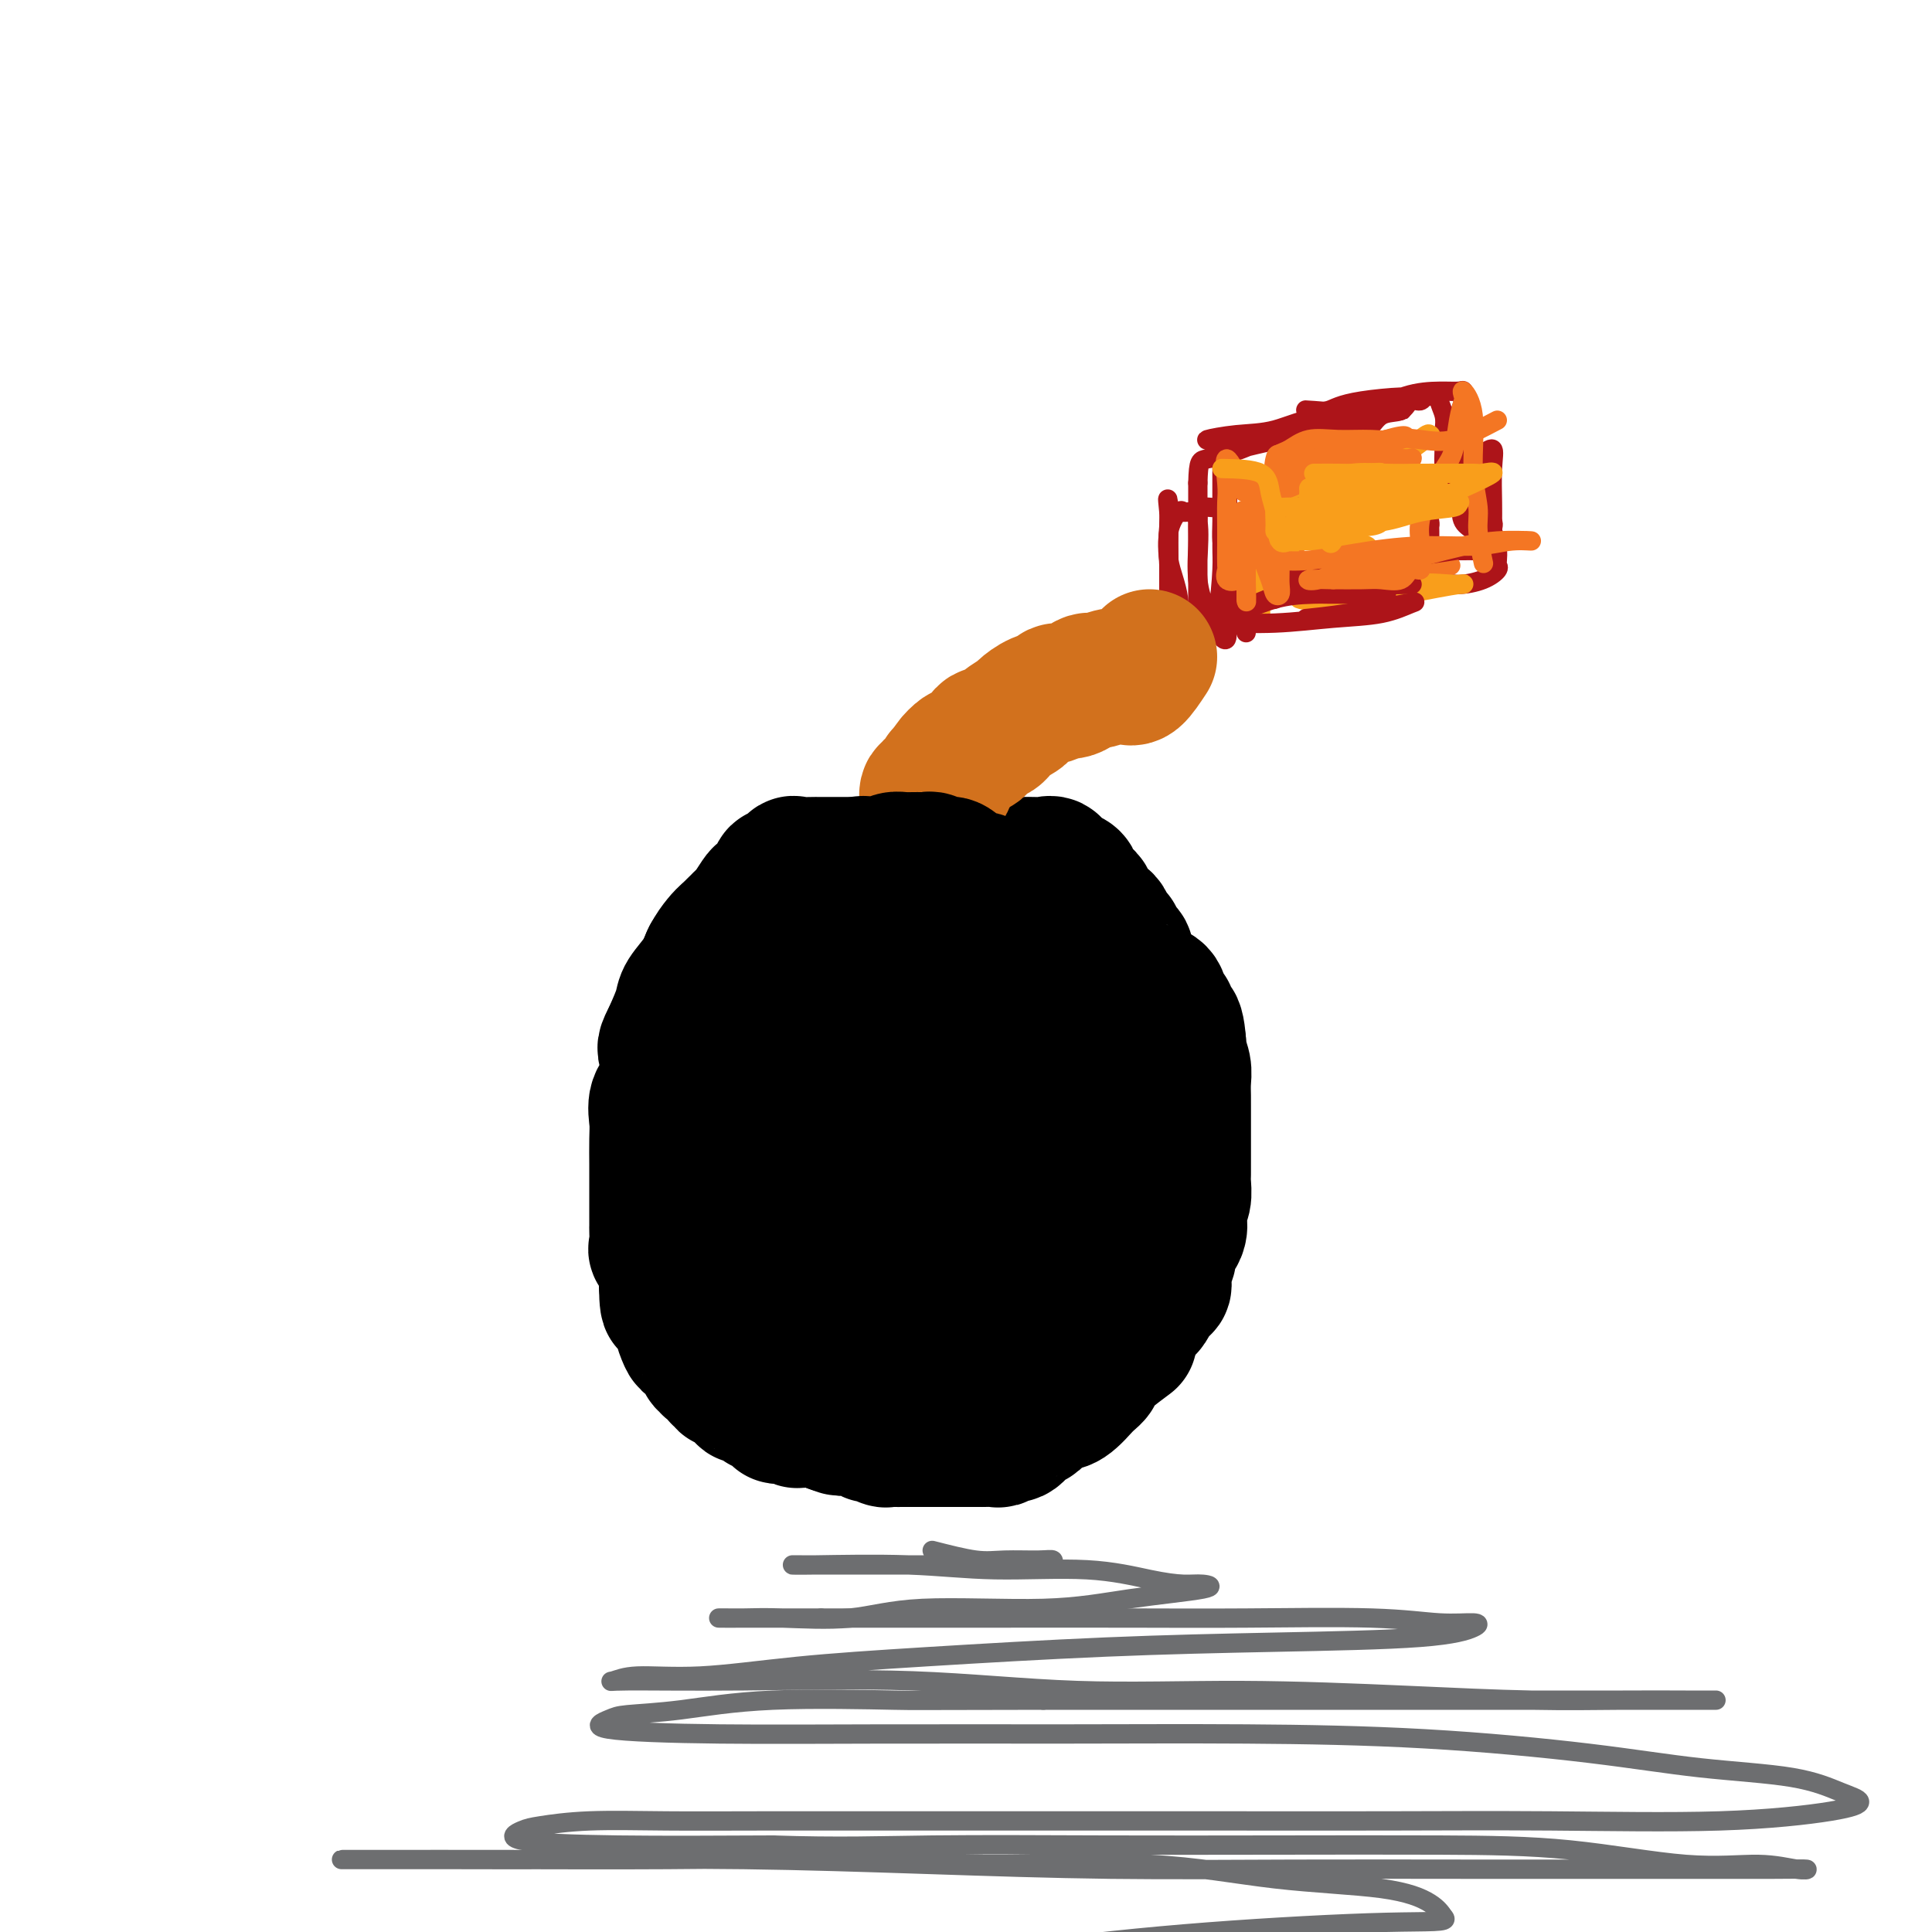 <svg viewBox='0 0 400 400' version='1.1' xmlns='http://www.w3.org/2000/svg' xmlns:xlink='http://www.w3.org/1999/xlink'><g fill='none' stroke='#000000' stroke-width='28' stroke-linecap='round' stroke-linejoin='round'><path d='M165,248c-4.644,-1.807 -9.289,-3.614 -11,-5c-1.711,-1.386 -0.490,-2.351 0,-4c0.490,-1.649 0.249,-3.981 0,-6c-0.249,-2.019 -0.505,-3.725 0,-6c0.505,-2.275 1.773,-5.119 3,-7c1.227,-1.881 2.414,-2.799 4,-4c1.586,-1.201 3.572,-2.686 5,-4c1.428,-1.314 2.300,-2.456 4,-3c1.700,-0.544 4.229,-0.489 6,-1c1.771,-0.511 2.785,-1.588 4,-2c1.215,-0.412 2.630,-0.159 4,0c1.370,0.159 2.693,0.225 4,0c1.307,-0.225 2.597,-0.741 4,0c1.403,0.741 2.918,2.738 4,4c1.082,1.262 1.730,1.787 3,3c1.270,1.213 3.163,3.112 4,5c0.837,1.888 0.618,3.765 1,6c0.382,2.235 1.363,4.828 2,7c0.637,2.172 0.928,3.922 1,6c0.072,2.078 -0.075,4.482 0,7c0.075,2.518 0.371,5.149 0,7c-0.371,1.851 -1.407,2.921 -4,5c-2.593,2.079 -6.741,5.165 -10,7c-3.259,1.835 -5.630,2.417 -8,3'/><path d='M185,266c-5.045,2.768 -6.656,2.189 -9,2c-2.344,-0.189 -5.419,0.012 -8,0c-2.581,-0.012 -4.667,-0.237 -7,0c-2.333,0.237 -4.912,0.935 -7,0c-2.088,-0.935 -3.684,-3.504 -5,-6c-1.316,-2.496 -2.351,-4.919 -3,-8c-0.649,-3.081 -0.913,-6.818 -1,-10c-0.087,-3.182 0.004,-5.807 0,-9c-0.004,-3.193 -0.104,-6.954 0,-10c0.104,-3.046 0.413,-5.377 1,-8c0.587,-2.623 1.453,-5.539 4,-7c2.547,-1.461 6.776,-1.467 10,-2c3.224,-0.533 5.441,-1.595 8,-2c2.559,-0.405 5.458,-0.154 9,0c3.542,0.154 7.727,0.212 11,2c3.273,1.788 5.635,5.305 8,9c2.365,3.695 4.731,7.566 6,10c1.269,2.434 1.439,3.431 2,6c0.561,2.569 1.513,6.710 2,10c0.487,3.290 0.508,5.727 0,9c-0.508,3.273 -1.545,7.380 -4,10c-2.455,2.620 -6.326,3.753 -10,5c-3.674,1.247 -7.150,2.609 -11,3c-3.850,0.391 -8.076,-0.188 -12,0c-3.924,0.188 -7.548,1.144 -11,0c-3.452,-1.144 -6.731,-4.390 -9,-8c-2.269,-3.610 -3.528,-7.586 -4,-12c-0.472,-4.414 -0.157,-9.266 0,-14c0.157,-4.734 0.158,-9.352 2,-13c1.842,-3.648 5.526,-6.328 10,-9c4.474,-2.672 9.737,-5.336 15,-8'/><path d='M172,206c6.132,-3.081 8.963,-2.285 13,-2c4.037,0.285 9.281,0.057 14,0c4.719,-0.057 8.915,0.057 12,1c3.085,0.943 5.061,2.717 7,5c1.939,2.283 3.841,5.076 5,8c1.159,2.924 1.574,5.977 2,10c0.426,4.023 0.862,9.014 0,13c-0.862,3.986 -3.023,6.967 -7,10c-3.977,3.033 -9.770,6.117 -15,8c-5.230,1.883 -9.896,2.564 -14,3c-4.104,0.436 -7.646,0.626 -12,0c-4.354,-0.626 -9.522,-2.069 -13,-4c-3.478,-1.931 -5.267,-4.350 -7,-8c-1.733,-3.650 -3.409,-8.531 -4,-13c-0.591,-4.469 -0.098,-8.526 0,-12c0.098,-3.474 -0.198,-6.365 2,-9c2.198,-2.635 6.890,-5.013 11,-7c4.110,-1.987 7.639,-3.584 12,-4c4.361,-0.416 9.555,0.348 14,0c4.445,-0.348 8.141,-1.809 12,0c3.859,1.809 7.882,6.889 11,11c3.118,4.111 5.332,7.252 6,11c0.668,3.748 -0.210,8.102 0,12c0.210,3.898 1.509,7.340 0,11c-1.509,3.660 -5.824,7.537 -10,10c-4.176,2.463 -8.212,3.514 -12,4c-3.788,0.486 -7.327,0.409 -12,0c-4.673,-0.409 -10.479,-1.151 -15,-4c-4.521,-2.849 -7.756,-7.806 -10,-12c-2.244,-4.194 -3.498,-7.627 -4,-12c-0.502,-4.373 -0.251,-9.687 0,-15'/><path d='M158,221c-0.196,-5.879 1.312,-7.078 4,-9c2.688,-1.922 6.554,-4.567 11,-6c4.446,-1.433 9.473,-1.653 14,-2c4.527,-0.347 8.554,-0.820 12,0c3.446,0.820 6.309,2.935 8,6c1.691,3.065 2.209,7.080 3,11c0.791,3.920 1.854,7.744 0,11c-1.854,3.256 -6.627,5.944 -10,8c-3.373,2.056 -5.347,3.479 -8,4c-2.653,0.521 -5.983,0.140 -8,0c-2.017,-0.140 -2.719,-0.040 -3,0c-0.281,0.040 -0.140,0.020 0,0'/><path d='M215,202c-2.993,-3.373 -5.986,-6.747 -8,-8c-2.014,-1.253 -3.049,-0.386 -4,0c-0.951,0.386 -1.816,0.292 -3,0c-1.184,-0.292 -2.685,-0.781 -4,-1c-1.315,-0.219 -2.444,-0.168 -4,0c-1.556,0.168 -3.540,0.451 -5,0c-1.460,-0.451 -2.396,-1.638 -4,-2c-1.604,-0.362 -3.876,0.099 -5,0c-1.124,-0.099 -1.101,-0.759 -2,-1c-0.899,-0.241 -2.721,-0.065 -4,0c-1.279,0.065 -2.015,0.017 -3,0c-0.985,-0.017 -2.220,-0.005 -3,0c-0.780,0.005 -1.104,0.004 -2,0c-0.896,-0.004 -2.365,-0.009 -3,0c-0.635,0.009 -0.435,0.032 -1,0c-0.565,-0.032 -1.895,-0.120 -3,0c-1.105,0.120 -1.985,0.446 -3,1c-1.015,0.554 -2.163,1.335 -3,2c-0.837,0.665 -1.361,1.215 -2,2c-0.639,0.785 -1.392,1.804 -2,3c-0.608,1.196 -1.070,2.568 -2,4c-0.930,1.432 -2.327,2.924 -3,4c-0.673,1.076 -0.621,1.736 -1,3c-0.379,1.264 -1.190,3.132 -2,5'/><path d='M139,214c-1.806,3.532 -1.321,2.862 -1,4c0.321,1.138 0.478,4.083 0,6c-0.478,1.917 -1.592,2.805 -2,4c-0.408,1.195 -0.109,2.697 0,4c0.109,1.303 0.029,2.406 0,4c-0.029,1.594 -0.008,3.678 0,5c0.008,1.322 0.002,1.882 0,3c-0.002,1.118 0.000,2.794 0,4c-0.000,1.206 -0.002,1.942 0,3c0.002,1.058 0.008,2.437 0,3c-0.008,0.563 -0.031,0.311 0,1c0.031,0.689 0.115,2.320 0,3c-0.115,0.680 -0.431,0.408 0,1c0.431,0.592 1.607,2.049 2,3c0.393,0.951 0.002,1.396 0,2c-0.002,0.604 0.384,1.368 1,2c0.616,0.632 1.461,1.133 2,2c0.539,0.867 0.773,2.100 1,3c0.227,0.900 0.446,1.467 1,2c0.554,0.533 1.444,1.030 2,2c0.556,0.970 0.778,2.411 1,3c0.222,0.589 0.445,0.326 1,1c0.555,0.674 1.442,2.286 2,3c0.558,0.714 0.785,0.531 1,1c0.215,0.469 0.417,1.590 1,2c0.583,0.410 1.548,0.110 2,0c0.452,-0.110 0.391,-0.030 1,0c0.609,0.030 1.888,0.008 3,0c1.112,-0.008 2.056,-0.004 3,0'/><path d='M160,285c1.738,-0.000 1.582,-0.001 2,0c0.418,0.001 1.410,0.004 2,0c0.590,-0.004 0.778,-0.015 1,0c0.222,0.015 0.480,0.055 1,0c0.520,-0.055 1.304,-0.207 2,0c0.696,0.207 1.303,0.771 2,1c0.697,0.229 1.482,0.121 2,0c0.518,-0.121 0.768,-0.257 1,0c0.232,0.257 0.446,0.906 1,1c0.554,0.094 1.448,-0.367 2,0c0.552,0.367 0.761,1.562 1,2c0.239,0.438 0.509,0.117 1,0c0.491,-0.117 1.202,-0.031 2,0c0.798,0.031 1.683,0.008 3,0c1.317,-0.008 3.065,-0.002 4,0c0.935,0.002 1.055,0.001 2,0c0.945,-0.001 2.713,-0.000 4,0c1.287,0.000 2.093,0.000 3,0c0.907,-0.000 1.915,-0.000 3,0c1.085,0.000 2.247,0.002 3,0c0.753,-0.002 1.097,-0.006 2,0c0.903,0.006 2.364,0.024 3,0c0.636,-0.024 0.448,-0.089 1,0c0.552,0.089 1.843,0.331 3,0c1.157,-0.331 2.180,-1.235 3,-2c0.820,-0.765 1.437,-1.389 2,-2c0.563,-0.611 1.071,-1.208 2,-2c0.929,-0.792 2.280,-1.779 3,-2c0.720,-0.221 0.809,0.325 1,0c0.191,-0.325 0.483,-1.521 1,-2c0.517,-0.479 1.258,-0.239 2,0'/><path d='M225,279c2.402,-1.705 1.406,-0.967 1,-1c-0.406,-0.033 -0.221,-0.836 0,-1c0.221,-0.164 0.477,0.312 1,0c0.523,-0.312 1.314,-1.411 2,-2c0.686,-0.589 1.268,-0.666 2,-1c0.732,-0.334 1.614,-0.923 2,-1c0.386,-0.077 0.275,0.360 1,0c0.725,-0.360 2.284,-1.517 3,-2c0.716,-0.483 0.588,-0.293 1,-1c0.412,-0.707 1.362,-2.310 2,-3c0.638,-0.690 0.963,-0.467 1,-1c0.037,-0.533 -0.214,-1.823 0,-3c0.214,-1.177 0.894,-2.241 1,-3c0.106,-0.759 -0.360,-1.213 0,-2c0.360,-0.787 1.546,-1.905 2,-3c0.454,-1.095 0.174,-2.165 0,-3c-0.174,-0.835 -0.243,-1.434 0,-2c0.243,-0.566 0.797,-1.100 1,-2c0.203,-0.900 0.054,-2.166 0,-3c-0.054,-0.834 -0.015,-1.236 0,-2c0.015,-0.764 0.004,-1.891 0,-3c-0.004,-1.109 -0.001,-2.202 0,-3c0.001,-0.798 0.000,-1.301 0,-2c-0.000,-0.699 -0.000,-1.594 0,-2c0.000,-0.406 0.001,-0.324 0,-1c-0.001,-0.676 -0.004,-2.110 0,-3c0.004,-0.890 0.015,-1.236 0,-2c-0.015,-0.764 -0.056,-1.947 0,-3c0.056,-1.053 0.207,-1.976 0,-3c-0.207,-1.024 -0.774,-2.150 -1,-3c-0.226,-0.850 -0.113,-1.425 0,-2'/><path d='M244,216c-0.467,-6.535 -1.635,-3.372 -2,-3c-0.365,0.372 0.072,-2.046 0,-3c-0.072,-0.954 -0.653,-0.444 -1,-1c-0.347,-0.556 -0.461,-2.177 -1,-3c-0.539,-0.823 -1.502,-0.849 -2,-1c-0.498,-0.151 -0.530,-0.426 -1,-1c-0.470,-0.574 -1.378,-1.448 -2,-2c-0.622,-0.552 -0.959,-0.781 -1,-1c-0.041,-0.219 0.214,-0.427 0,-1c-0.214,-0.573 -0.898,-1.510 -1,-2c-0.102,-0.490 0.377,-0.534 0,-1c-0.377,-0.466 -1.610,-1.354 -2,-2c-0.390,-0.646 0.064,-1.050 0,-1c-0.064,0.050 -0.646,0.552 -1,0c-0.354,-0.552 -0.480,-2.159 -1,-3c-0.520,-0.841 -1.432,-0.916 -2,-1c-0.568,-0.084 -0.790,-0.178 -1,-1c-0.210,-0.822 -0.409,-2.371 -1,-3c-0.591,-0.629 -1.576,-0.336 -2,-1c-0.424,-0.664 -0.288,-2.283 -1,-3c-0.712,-0.717 -2.274,-0.532 -3,-1c-0.726,-0.468 -0.616,-1.590 -1,-2c-0.384,-0.410 -1.260,-0.110 -2,0c-0.740,0.110 -1.343,0.029 -2,0c-0.657,-0.029 -1.370,-0.008 -2,0c-0.630,0.008 -1.179,0.002 -2,0c-0.821,-0.002 -1.913,-0.001 -3,0c-1.087,0.001 -2.168,0.000 -3,0c-0.832,-0.000 -1.416,-0.000 -2,0'/><path d='M202,179c-3.385,-0.464 -1.847,-0.124 -2,0c-0.153,0.124 -1.998,0.033 -3,0c-1.002,-0.033 -1.163,-0.009 -2,0c-0.837,0.009 -2.352,0.002 -3,0c-0.648,-0.002 -0.429,-0.001 -1,0c-0.571,0.001 -1.933,0.000 -3,0c-1.067,-0.000 -1.838,-0.000 -3,0c-1.162,0.000 -2.715,0.000 -4,0c-1.285,-0.000 -2.303,0.000 -3,0c-0.697,-0.000 -1.074,-0.000 -2,0c-0.926,0.000 -2.403,0.001 -3,0c-0.597,-0.001 -0.316,-0.002 -1,0c-0.684,0.002 -2.334,0.009 -3,0c-0.666,-0.009 -0.350,-0.032 -1,0c-0.650,0.032 -2.267,0.119 -3,0c-0.733,-0.119 -0.582,-0.445 -1,0c-0.418,0.445 -1.406,1.661 -2,2c-0.594,0.339 -0.793,-0.200 -1,0c-0.207,0.200 -0.423,1.139 -1,2c-0.577,0.861 -1.516,1.644 -2,2c-0.484,0.356 -0.514,0.283 -1,1c-0.486,0.717 -1.427,2.222 -2,3c-0.573,0.778 -0.777,0.828 -1,1c-0.223,0.172 -0.463,0.464 -1,1c-0.537,0.536 -1.369,1.315 -2,2c-0.631,0.685 -1.062,1.275 -1,2c0.062,0.725 0.616,1.584 0,2c-0.616,0.416 -2.402,0.390 -3,1c-0.598,0.610 -0.007,1.857 0,3c0.007,1.143 -0.569,2.184 -1,3c-0.431,0.816 -0.715,1.408 -1,2'/><path d='M145,206c-0.720,1.740 -1.521,2.091 -2,3c-0.479,0.909 -0.636,2.378 -1,3c-0.364,0.622 -0.934,0.397 -1,1c-0.066,0.603 0.371,2.034 0,3c-0.371,0.966 -1.549,1.469 -2,2c-0.451,0.531 -0.173,1.092 0,2c0.173,0.908 0.243,2.163 0,3c-0.243,0.837 -0.797,1.254 -1,2c-0.203,0.746 -0.054,1.819 0,3c0.054,1.181 0.015,2.470 0,3c-0.015,0.530 -0.004,0.301 0,1c0.004,0.699 0.001,2.325 0,3c-0.001,0.675 -0.000,0.398 0,1c0.000,0.602 0.000,2.081 0,3c-0.000,0.919 -0.000,1.276 0,2c0.000,0.724 0.000,1.814 0,3c-0.000,1.186 -0.000,2.468 0,3c0.000,0.532 0.000,0.314 0,1c-0.000,0.686 -0.000,2.277 0,3c0.000,0.723 0.000,0.579 0,1c-0.000,0.421 -0.000,1.408 0,2c0.000,0.592 0.000,0.788 0,1c-0.000,0.212 -0.000,0.441 0,1c0.000,0.559 0.000,1.448 0,2c-0.000,0.552 -0.000,0.767 0,1c0.000,0.233 0.000,0.485 0,1c-0.000,0.515 -0.000,1.292 0,2c0.000,0.708 0.000,1.345 0,2c-0.000,0.655 -0.000,1.327 0,2'/><path d='M138,266c0.105,7.518 0.869,2.312 1,1c0.131,-1.312 -0.369,1.270 0,3c0.369,1.730 1.608,2.609 2,3c0.392,0.391 -0.063,0.293 0,1c0.063,0.707 0.643,2.218 1,3c0.357,0.782 0.492,0.835 1,1c0.508,0.165 1.388,0.441 2,1c0.612,0.559 0.956,1.402 1,2c0.044,0.598 -0.214,0.953 0,1c0.214,0.047 0.898,-0.213 1,0c0.102,0.213 -0.380,0.898 0,1c0.380,0.102 1.620,-0.380 2,0c0.380,0.380 -0.102,1.620 0,2c0.102,0.380 0.787,-0.101 1,0c0.213,0.101 -0.046,0.783 0,1c0.046,0.217 0.398,-0.030 1,0c0.602,0.030 1.456,0.338 2,1c0.544,0.662 0.779,1.678 1,2c0.221,0.322 0.427,-0.050 1,0c0.573,0.050 1.513,0.521 2,1c0.487,0.479 0.520,0.964 1,1c0.480,0.036 1.406,-0.379 2,0c0.594,0.379 0.855,1.552 1,2c0.145,0.448 0.175,0.173 1,0c0.825,-0.173 2.445,-0.242 3,0c0.555,0.242 0.046,0.796 0,1c-0.046,0.204 0.372,0.057 1,0c0.628,-0.057 1.467,-0.026 2,0c0.533,0.026 0.759,0.045 1,0c0.241,-0.045 0.497,-0.156 1,0c0.503,0.156 1.251,0.578 2,1'/><path d='M172,295c3.598,1.392 1.593,0.371 1,0c-0.593,-0.371 0.226,-0.092 1,0c0.774,0.092 1.502,-0.005 2,0c0.498,0.005 0.767,0.110 1,0c0.233,-0.110 0.430,-0.436 1,0c0.570,0.436 1.514,1.633 2,2c0.486,0.367 0.514,-0.098 1,0c0.486,0.098 1.428,0.758 2,1c0.572,0.242 0.772,0.065 1,0c0.228,-0.065 0.483,-0.017 1,0c0.517,0.017 1.296,0.005 2,0c0.704,-0.005 1.334,-0.001 2,0c0.666,0.001 1.366,0.000 2,0c0.634,-0.000 1.200,-0.000 2,0c0.800,0.000 1.834,0.000 3,0c1.166,-0.000 2.463,-0.000 3,0c0.537,0.000 0.315,0.001 1,0c0.685,-0.001 2.277,-0.005 3,0c0.723,0.005 0.578,0.017 1,0c0.422,-0.017 1.411,-0.064 2,0c0.589,0.064 0.778,0.238 1,0c0.222,-0.238 0.478,-0.889 1,-1c0.522,-0.111 1.312,0.317 2,0c0.688,-0.317 1.275,-1.378 2,-2c0.725,-0.622 1.589,-0.805 2,-1c0.411,-0.195 0.368,-0.403 1,-1c0.632,-0.597 1.939,-1.584 3,-2c1.061,-0.416 1.874,-0.262 3,-1c1.126,-0.738 2.563,-2.369 4,-4'/><path d='M225,286c3.036,-2.238 1.125,-1.833 2,-3c0.875,-1.167 4.536,-3.905 6,-5c1.464,-1.095 0.732,-0.548 0,0'/><path d='M170,227c-0.427,2.310 -0.854,4.619 -1,6c-0.146,1.381 -0.010,1.833 0,3c0.010,1.167 -0.106,3.049 0,4c0.106,0.951 0.432,0.970 1,1c0.568,0.030 1.377,0.073 2,0c0.623,-0.073 1.060,-0.260 2,0c0.940,0.260 2.384,0.966 3,0c0.616,-0.966 0.403,-3.604 1,-6c0.597,-2.396 2.002,-4.551 3,-7c0.998,-2.449 1.588,-5.191 2,-7c0.412,-1.809 0.646,-2.683 1,-4c0.354,-1.317 0.827,-3.075 1,-3c0.173,0.075 0.046,1.984 0,4c-0.046,2.016 -0.012,4.139 0,6c0.012,1.861 0.003,3.462 0,5c-0.003,1.538 -0.001,3.014 0,3c0.001,-0.014 0.000,-1.519 0,-3c-0.000,-1.481 -0.000,-2.937 0,-4c0.000,-1.063 0.000,-1.732 0,-2c-0.000,-0.268 -0.000,-0.134 0,0'/></g>
<g fill='none' stroke='#D2711D' stroke-width='12' stroke-linecap='round' stroke-linejoin='round'><path d='M208,143c-5.096,3.002 -10.192,6.004 -13,8c-2.808,1.996 -3.327,2.987 -4,4c-0.673,1.013 -1.501,2.050 -2,3c-0.499,0.950 -0.670,1.813 -1,2c-0.330,0.187 -0.818,-0.304 -1,0c-0.182,0.304 -0.059,1.401 0,2c0.059,0.599 0.054,0.700 0,1c-0.054,0.300 -0.158,0.800 0,1c0.158,0.200 0.579,0.100 1,0'/><path d='M188,164c0.023,1.129 1.580,-0.548 3,-2c1.420,-1.452 2.704,-2.678 4,-4c1.296,-1.322 2.604,-2.738 4,-4c1.396,-1.262 2.880,-2.368 4,-4c1.120,-1.632 1.877,-3.790 3,-5c1.123,-1.210 2.613,-1.473 4,-2c1.387,-0.527 2.669,-1.318 4,-2c1.331,-0.682 2.709,-1.254 4,-2c1.291,-0.746 2.494,-1.664 3,-2c0.506,-0.336 0.314,-0.090 1,0c0.686,0.090 2.249,0.022 3,0c0.751,-0.022 0.689,0.001 1,0c0.311,-0.001 0.993,-0.027 1,0c0.007,0.027 -0.662,0.106 -1,0c-0.338,-0.106 -0.346,-0.398 -1,0c-0.654,0.398 -1.953,1.486 -3,2c-1.047,0.514 -1.841,0.455 -3,1c-1.159,0.545 -2.684,1.693 -4,3c-1.316,1.307 -2.425,2.773 -4,4c-1.575,1.227 -3.616,2.215 -5,3c-1.384,0.785 -2.110,1.367 -3,2c-0.890,0.633 -1.945,1.316 -3,2'/><path d='M200,154c-4.503,2.825 -3.260,1.389 -3,1c0.260,-0.389 -0.463,0.270 -1,1c-0.537,0.730 -0.887,1.532 -1,2c-0.113,0.468 0.012,0.602 0,1c-0.012,0.398 -0.162,1.061 0,1c0.162,-0.061 0.634,-0.847 2,-2c1.366,-1.153 3.625,-2.673 6,-4c2.375,-1.327 4.866,-2.460 7,-4c2.134,-1.540 3.911,-3.488 6,-5c2.089,-1.512 4.491,-2.587 7,-4c2.509,-1.413 5.124,-3.163 7,-4c1.876,-0.837 3.011,-0.760 5,-1c1.989,-0.240 4.832,-0.796 6,-1c1.168,-0.204 0.661,-0.055 1,0c0.339,0.055 1.526,0.016 2,0c0.474,-0.016 0.237,-0.008 0,0'/></g>
<g fill='none' stroke='#AD1419' stroke-width='4' stroke-linecap='round' stroke-linejoin='round'><path d='M258,131c-0.844,-2.346 -1.689,-4.693 -2,-6c-0.311,-1.307 -0.090,-1.576 0,-2c0.090,-0.424 0.049,-1.004 0,-2c-0.049,-0.996 -0.104,-2.409 0,-3c0.104,-0.591 0.368,-0.359 0,-1c-0.368,-0.641 -1.366,-2.157 -2,-3c-0.634,-0.843 -0.902,-1.015 -1,-2c-0.098,-0.985 -0.026,-2.782 0,-4c0.026,-1.218 0.006,-1.857 0,-3c-0.006,-1.143 0.000,-2.791 0,-4c-0.000,-1.209 -0.008,-1.977 0,-3c0.008,-1.023 0.032,-2.299 0,-3c-0.032,-0.701 -0.121,-0.828 0,-1c0.121,-0.172 0.450,-0.390 1,-1c0.550,-0.610 1.321,-1.614 2,-2c0.679,-0.386 1.266,-0.156 2,0c0.734,0.156 1.614,0.238 2,0c0.386,-0.238 0.279,-0.796 1,-1c0.721,-0.204 2.271,-0.055 3,0c0.729,0.055 0.637,0.016 1,0c0.363,-0.016 1.182,-0.008 2,0'/><path d='M267,90c1.899,-0.155 1.146,-0.042 1,0c-0.146,0.042 0.316,0.012 1,0c0.684,-0.012 1.590,-0.008 2,0c0.410,0.008 0.326,0.019 1,0c0.674,-0.019 2.108,-0.069 3,0c0.892,0.069 1.244,0.255 2,0c0.756,-0.255 1.917,-0.952 3,-1c1.083,-0.048 2.086,0.552 3,0c0.914,-0.552 1.737,-2.257 3,-3c1.263,-0.743 2.967,-0.525 4,-1c1.033,-0.475 1.395,-1.644 2,-2c0.605,-0.356 1.454,0.102 2,0c0.546,-0.102 0.791,-0.765 1,-1c0.209,-0.235 0.382,-0.044 1,0c0.618,0.044 1.681,-0.060 2,0c0.319,0.060 -0.106,0.286 0,1c0.106,0.714 0.745,1.918 1,3c0.255,1.082 0.128,2.041 0,3'/><path d='M299,89c0.160,1.799 0.059,2.797 0,4c-0.059,1.203 -0.076,2.612 0,4c0.076,1.388 0.245,2.757 0,4c-0.245,1.243 -0.903,2.361 -1,3c-0.097,0.639 0.366,0.800 0,1c-0.366,0.200 -1.562,0.439 -2,1c-0.438,0.561 -0.117,1.446 0,2c0.117,0.554 0.030,0.779 0,1c-0.030,0.221 -0.004,0.437 0,1c0.004,0.563 -0.015,1.471 0,2c0.015,0.529 0.065,0.677 0,1c-0.065,0.323 -0.246,0.819 0,1c0.246,0.181 0.917,0.047 2,0c1.083,-0.047 2.578,-0.006 4,0c1.422,0.006 2.773,-0.023 4,0c1.227,0.023 2.331,0.099 3,0c0.669,-0.099 0.904,-0.374 1,0c0.096,0.374 0.052,1.397 0,2c-0.052,0.603 -0.111,0.787 0,1c0.111,0.213 0.392,0.457 0,1c-0.392,0.543 -1.457,1.385 -3,2c-1.543,0.615 -3.564,1.002 -5,1c-1.436,-0.002 -2.287,-0.393 -4,0c-1.713,0.393 -4.287,1.569 -7,2c-2.713,0.431 -5.564,0.115 -8,0c-2.436,-0.115 -4.457,-0.031 -6,0c-1.543,0.031 -2.608,0.008 -4,0c-1.392,-0.008 -3.112,-0.002 -4,0c-0.888,0.002 -0.944,0.001 -1,0'/><path d='M268,123c-3.680,-0.004 -1.381,-0.016 -1,0c0.381,0.016 -1.157,0.058 -2,0c-0.843,-0.058 -0.993,-0.218 -1,0c-0.007,0.218 0.129,0.814 0,1c-0.129,0.186 -0.522,-0.037 -1,0c-0.478,0.037 -1.043,0.336 -2,1c-0.957,0.664 -2.308,1.693 -3,2c-0.692,0.307 -0.725,-0.110 -1,0c-0.275,0.110 -0.793,0.746 -1,1c-0.207,0.254 -0.104,0.127 0,0'/></g>
<g fill='none' stroke='#F47623' stroke-width='4' stroke-linecap='round' stroke-linejoin='round'><path d='M279,102c-4.113,2.430 -8.226,4.860 -10,6c-1.774,1.140 -1.210,0.991 -1,1c0.210,0.009 0.066,0.176 0,1c-0.066,0.824 -0.055,2.305 0,2c0.055,-0.305 0.155,-2.396 0,-4c-0.155,-1.604 -0.566,-2.721 0,-4c0.566,-1.279 2.108,-2.719 3,-4c0.892,-1.281 1.132,-2.403 2,-3c0.868,-0.597 2.362,-0.669 2,0c-0.362,0.669 -2.581,2.078 -4,3c-1.419,0.922 -2.040,1.357 -3,2c-0.960,0.643 -2.260,1.493 -3,2c-0.740,0.507 -0.920,0.672 -1,0c-0.080,-0.672 -0.060,-2.181 0,-4c0.060,-1.819 0.160,-3.948 1,-5c0.840,-1.052 2.420,-1.026 4,-1'/><path d='M269,94c1.391,-0.849 2.368,0.029 3,0c0.632,-0.029 0.919,-0.966 1,0c0.081,0.966 -0.042,3.835 0,6c0.042,2.165 0.251,3.624 0,5c-0.251,1.376 -0.963,2.667 -2,4c-1.037,1.333 -2.401,2.708 -3,4c-0.599,1.292 -0.435,2.500 -1,3c-0.565,0.500 -1.858,0.291 -2,0c-0.142,-0.291 0.869,-0.665 2,-2c1.131,-1.335 2.382,-3.632 4,-6c1.618,-2.368 3.602,-4.808 5,-6c1.398,-1.192 2.211,-1.137 3,-2c0.789,-0.863 1.553,-2.646 1,-2c-0.553,0.646 -2.422,3.719 -4,6c-1.578,2.281 -2.864,3.769 -4,5c-1.136,1.231 -2.121,2.206 -3,3c-0.879,0.794 -1.651,1.408 -1,1c0.651,-0.408 2.724,-1.839 5,-4c2.276,-2.161 4.754,-5.054 7,-7c2.246,-1.946 4.259,-2.947 6,-4c1.741,-1.053 3.209,-2.159 4,-3c0.791,-0.841 0.905,-1.419 1,-1c0.095,0.419 0.170,1.834 0,3c-0.170,1.166 -0.585,2.083 -1,3'/><path d='M290,100c-0.424,1.136 -1.484,1.476 -2,1c-0.516,-0.476 -0.488,-1.768 0,-3c0.488,-1.232 1.435,-2.402 2,-3c0.565,-0.598 0.747,-0.622 1,-1c0.253,-0.378 0.576,-1.109 0,-1c-0.576,0.109 -2.051,1.060 -3,2c-0.949,0.940 -1.372,1.871 -2,3c-0.628,1.129 -1.463,2.457 -2,3c-0.537,0.543 -0.777,0.301 -1,1c-0.223,0.699 -0.428,2.337 -1,3c-0.572,0.663 -1.512,0.349 -2,1c-0.488,0.651 -0.523,2.267 -1,3c-0.477,0.733 -1.396,0.581 -2,1c-0.604,0.419 -0.893,1.407 -1,2c-0.107,0.593 -0.034,0.790 0,1c0.034,0.210 0.028,0.435 0,1c-0.028,0.565 -0.077,1.472 0,2c0.077,0.528 0.281,0.678 0,1c-0.281,0.322 -1.046,0.815 0,1c1.046,0.185 3.905,0.064 6,0c2.095,-0.064 3.428,-0.069 5,0c1.572,0.069 3.385,0.211 5,0c1.615,-0.211 3.033,-0.775 4,-1c0.967,-0.225 1.484,-0.113 2,0'/><path d='M298,117c3.822,0.150 2.378,0.024 1,0c-1.378,-0.024 -2.689,0.054 -4,0c-1.311,-0.054 -2.623,-0.239 -4,0c-1.377,0.239 -2.819,0.901 -4,1c-1.181,0.099 -2.100,-0.365 -3,0c-0.900,0.365 -1.781,1.560 0,2c1.781,0.440 6.223,0.126 8,0c1.777,-0.126 0.888,-0.063 0,0'/></g>
<g fill='none' stroke='#F99E1B' stroke-width='4' stroke-linecap='round' stroke-linejoin='round'><path d='M269,101c-0.845,0.123 -1.691,0.245 -2,1c-0.309,0.755 -0.083,2.142 0,4c0.083,1.858 0.022,4.188 0,6c-0.022,1.812 -0.004,3.105 0,4c0.004,0.895 -0.006,1.393 0,2c0.006,0.607 0.027,1.325 0,2c-0.027,0.675 -0.102,1.309 0,1c0.102,-0.309 0.381,-1.561 0,-3c-0.381,-1.439 -1.423,-3.065 -2,-4c-0.577,-0.935 -0.691,-1.180 -1,-2c-0.309,-0.820 -0.815,-2.215 -1,-3c-0.185,-0.785 -0.050,-0.959 0,-1c0.050,-0.041 0.013,0.053 0,1c-0.013,0.947 -0.004,2.749 0,4c0.004,1.251 0.001,1.952 0,3c-0.001,1.048 -0.000,2.442 0,2c0.000,-0.442 0.000,-2.721 0,-5'/><path d='M263,113c0.121,-1.201 0.425,-2.702 0,-4c-0.425,-1.298 -1.578,-2.393 -2,-3c-0.422,-0.607 -0.113,-0.727 0,-1c0.113,-0.273 0.030,-0.699 0,-1c-0.030,-0.301 -0.008,-0.477 0,1c0.008,1.477 0.002,4.606 0,7c-0.002,2.394 -0.000,4.053 0,6c0.000,1.947 -0.001,4.182 0,6c0.001,1.818 0.005,3.218 0,4c-0.005,0.782 -0.019,0.944 0,1c0.019,0.056 0.070,0.006 0,-1c-0.070,-1.006 -0.262,-2.967 0,-5c0.262,-2.033 0.979,-4.138 2,-6c1.021,-1.862 2.348,-3.480 4,-5c1.652,-1.520 3.630,-2.943 6,-4c2.370,-1.057 5.133,-1.748 7,-2c1.867,-0.252 2.838,-0.066 4,0c1.162,0.066 2.514,0.013 4,0c1.486,-0.013 3.105,0.014 3,0c-0.105,-0.014 -1.933,-0.070 -3,0c-1.067,0.070 -1.374,0.265 -2,0c-0.626,-0.265 -1.571,-0.991 -2,-2c-0.429,-1.009 -0.342,-2.301 0,-4c0.342,-1.699 0.938,-3.803 2,-5c1.062,-1.197 2.589,-1.485 4,-2c1.411,-0.515 2.705,-1.258 4,-2'/><path d='M294,91c1.954,-1.600 1.839,-1.100 2,-1c0.161,0.100 0.597,-0.202 -1,1c-1.597,1.202 -5.229,3.906 -8,6c-2.771,2.094 -4.683,3.578 -7,5c-2.317,1.422 -5.040,2.781 -7,4c-1.960,1.219 -3.158,2.299 -4,3c-0.842,0.701 -1.328,1.025 -2,1c-0.672,-0.025 -1.531,-0.399 -2,0c-0.469,0.399 -0.548,1.570 0,2c0.548,0.430 1.724,0.119 3,0c1.276,-0.119 2.654,-0.045 4,0c1.346,0.045 2.662,0.061 4,0c1.338,-0.061 2.700,-0.201 4,0c1.300,0.201 2.539,0.742 3,1c0.461,0.258 0.144,0.234 0,1c-0.144,0.766 -0.113,2.321 0,3c0.113,0.679 0.309,0.482 -1,1c-1.309,0.518 -4.124,1.749 -6,3c-1.876,1.251 -2.814,2.520 -4,3c-1.186,0.480 -2.620,0.171 -3,0c-0.380,-0.171 0.295,-0.205 3,0c2.705,0.205 7.440,0.649 11,0c3.560,-0.649 5.944,-2.390 9,-3c3.056,-0.610 6.784,-0.087 9,0c2.216,0.087 2.919,-0.261 1,0c-1.919,0.261 -6.459,1.130 -11,2'/><path d='M291,123c-3.226,0.250 -6.292,-0.125 -9,0c-2.708,0.125 -5.060,0.750 -6,1c-0.940,0.250 -0.470,0.125 0,0'/></g>
<g fill='none' stroke='#AD1419' stroke-width='4' stroke-linecap='round' stroke-linejoin='round'><path d='M252,94c0.845,1.712 1.691,3.425 2,6c0.309,2.575 0.083,6.014 0,9c-0.083,2.986 -0.022,5.521 0,8c0.022,2.479 0.005,4.902 0,7c-0.005,2.098 0.004,3.869 0,5c-0.004,1.131 -0.019,1.621 0,2c0.019,0.379 0.072,0.646 0,1c-0.072,0.354 -0.268,0.794 -1,0c-0.732,-0.794 -2.000,-2.822 -3,-5c-1.000,-2.178 -1.734,-4.507 -2,-7c-0.266,-2.493 -0.066,-5.152 0,-7c0.066,-1.848 -0.004,-2.887 0,-4c0.004,-1.113 0.082,-2.301 0,-3c-0.082,-0.699 -0.323,-0.910 0,-1c0.323,-0.090 1.212,-0.059 2,0c0.788,0.059 1.477,0.147 2,0c0.523,-0.147 0.880,-0.531 1,1c0.120,1.531 0.003,4.975 0,7c-0.003,2.025 0.108,2.632 0,5c-0.108,2.368 -0.436,6.497 -1,9c-0.564,2.503 -1.365,3.379 -2,4c-0.635,0.621 -1.106,0.987 -2,1c-0.894,0.013 -2.211,-0.328 -3,0c-0.789,0.328 -1.048,1.326 -1,0c0.048,-1.326 0.405,-4.974 0,-8c-0.405,-3.026 -1.570,-5.430 -2,-8c-0.430,-2.570 -0.123,-5.306 0,-7c0.123,-1.694 0.061,-2.347 0,-3'/><path d='M242,106c-0.464,-4.392 -0.124,-2.373 0,-1c0.124,1.373 0.033,2.100 0,4c-0.033,1.900 -0.008,4.972 0,7c0.008,2.028 0.000,3.012 0,4c-0.000,0.988 0.007,1.980 0,3c-0.007,1.020 -0.027,2.067 0,1c0.027,-1.067 0.100,-4.248 0,-7c-0.100,-2.752 -0.373,-5.077 0,-7c0.373,-1.923 1.392,-3.446 2,-4c0.608,-0.554 0.804,-0.140 1,0c0.196,0.140 0.392,0.005 1,0c0.608,-0.005 1.627,0.118 2,2c0.373,1.882 0.100,5.521 0,8c-0.100,2.479 -0.027,3.796 0,5c0.027,1.204 0.007,2.293 0,3c-0.007,0.707 -0.002,1.032 0,1c0.002,-0.032 0.001,-0.422 0,-2c-0.001,-1.578 -0.000,-4.345 0,-7c0.000,-2.655 0.000,-5.198 0,-7c-0.000,-1.802 -0.000,-2.865 0,-4c0.000,-1.135 0.000,-2.344 0,-3c-0.000,-0.656 -0.000,-0.759 0,-1c0.000,-0.241 0.000,-0.621 0,-1'/><path d='M248,100c0.127,-4.771 0.445,-4.698 2,-5c1.555,-0.302 4.346,-0.981 7,-2c2.654,-1.019 5.172,-2.380 8,-3c2.828,-0.620 5.966,-0.499 8,-1c2.034,-0.501 2.962,-1.623 4,-2c1.038,-0.377 2.185,-0.008 3,0c0.815,0.008 1.298,-0.345 -1,0c-2.298,0.345 -7.378,1.386 -11,2c-3.622,0.614 -5.788,0.799 -8,1c-2.212,0.201 -4.472,0.417 -6,1c-1.528,0.583 -2.324,1.533 -2,2c0.324,0.467 1.768,0.451 4,0c2.232,-0.451 5.251,-1.335 9,-2c3.749,-0.665 8.228,-1.110 11,-2c2.772,-0.890 3.837,-2.225 7,-3c3.163,-0.775 8.425,-0.988 7,-1c-1.425,-0.012 -9.536,0.179 -15,1c-5.464,0.821 -8.281,2.271 -11,3c-2.719,0.729 -5.341,0.735 -8,1c-2.659,0.265 -5.355,0.787 -6,1c-0.645,0.213 0.761,0.116 4,0c3.239,-0.116 8.313,-0.252 13,-1c4.687,-0.748 8.988,-2.108 12,-3c3.012,-0.892 4.734,-1.317 7,-2c2.266,-0.683 5.076,-1.624 6,-2c0.924,-0.376 -0.038,-0.188 -1,0'/><path d='M291,83c4.669,-1.358 -4.158,-0.753 -9,0c-4.842,0.753 -5.697,1.656 -7,2c-1.303,0.344 -3.052,0.131 -4,0c-0.948,-0.131 -1.095,-0.178 1,0c2.095,0.178 6.432,0.582 10,0c3.568,-0.582 6.369,-2.151 9,-3c2.631,-0.849 5.094,-0.978 7,-1c1.906,-0.022 3.257,0.062 4,0c0.743,-0.062 0.879,-0.271 1,0c0.121,0.271 0.229,1.024 0,2c-0.229,0.976 -0.794,2.177 -1,4c-0.206,1.823 -0.053,4.268 0,6c0.053,1.732 0.007,2.751 0,4c-0.007,1.249 0.025,2.726 0,4c-0.025,1.274 -0.108,2.344 0,3c0.108,0.656 0.407,0.899 1,1c0.593,0.101 1.480,0.061 2,0c0.520,-0.061 0.673,-0.144 1,0c0.327,0.144 0.827,0.516 1,0c0.173,-0.516 0.018,-1.919 0,-4c-0.018,-2.081 0.100,-4.840 0,-6c-0.100,-1.160 -0.419,-0.722 0,-1c0.419,-0.278 1.576,-1.273 2,-1c0.424,0.273 0.114,1.816 0,4c-0.114,2.184 -0.031,5.011 0,7c0.031,1.989 0.009,3.140 0,4c-0.009,0.860 -0.004,1.430 0,2'/><path d='M309,110c0.174,3.055 0.608,2.194 0,2c-0.608,-0.194 -2.260,0.280 -3,0c-0.740,-0.280 -0.569,-1.313 -1,-2c-0.431,-0.687 -1.466,-1.030 -2,-2c-0.534,-0.970 -0.569,-2.569 0,-3c0.569,-0.431 1.743,0.307 3,1c1.257,0.693 2.598,1.341 3,2c0.402,0.659 -0.136,1.329 0,2c0.136,0.671 0.945,1.345 0,2c-0.945,0.655 -3.644,1.293 -8,2c-4.356,0.707 -10.368,1.484 -15,2c-4.632,0.516 -7.885,0.773 -10,1c-2.115,0.227 -3.093,0.425 -5,1c-1.907,0.575 -4.743,1.527 -6,2c-1.257,0.473 -0.934,0.466 -1,1c-0.066,0.534 -0.520,1.607 0,2c0.520,0.393 2.013,0.105 4,0c1.987,-0.105 4.470,-0.028 7,0c2.530,0.028 5.109,0.007 7,0c1.891,-0.007 3.093,-0.000 4,0c0.907,0.000 1.519,-0.005 1,0c-0.519,0.005 -2.170,0.022 -5,0c-2.830,-0.022 -6.839,-0.083 -10,0c-3.161,0.083 -5.475,0.309 -8,1c-2.525,0.691 -5.263,1.845 -8,3'/><path d='M256,127c-5.336,0.784 -3.678,0.743 -4,1c-0.322,0.257 -2.626,0.813 -3,1c-0.374,0.187 1.181,0.004 4,0c2.819,-0.004 6.901,0.169 11,0c4.099,-0.169 8.213,-0.680 12,-1c3.787,-0.320 7.245,-0.450 10,-1c2.755,-0.550 4.807,-1.520 6,-2c1.193,-0.480 1.526,-0.469 -1,0c-2.526,0.469 -7.911,1.395 -12,2c-4.089,0.605 -6.883,0.887 -8,1c-1.117,0.113 -0.559,0.056 0,0'/><path d='M260,125c4.101,-1.690 8.202,-3.381 11,-4c2.798,-0.619 4.292,-0.167 8,0c3.708,0.167 9.631,0.048 12,0c2.369,-0.048 1.185,-0.024 0,0'/></g>
<g fill='none' stroke='#F47623' stroke-width='4' stroke-linecap='round' stroke-linejoin='round'><path d='M310,87c-3.175,1.674 -6.349,3.347 -9,4c-2.651,0.653 -4.778,0.284 -7,0c-2.222,-0.284 -4.539,-0.483 -7,0c-2.461,0.483 -5.065,1.648 -7,2c-1.935,0.352 -3.200,-0.108 -5,0c-1.800,0.108 -4.136,0.785 -6,1c-1.864,0.215 -3.257,-0.034 -4,0c-0.743,0.034 -0.836,0.349 -1,1c-0.164,0.651 -0.398,1.638 0,2c0.398,0.362 1.427,0.099 3,0c1.573,-0.099 3.688,-0.034 6,0c2.312,0.034 4.821,0.038 7,0c2.179,-0.038 4.028,-0.118 6,0c1.972,0.118 4.067,0.433 5,0c0.933,-0.433 0.703,-1.616 1,-2c0.297,-0.384 1.120,0.029 -1,0c-2.120,-0.029 -7.182,-0.501 -11,0c-3.818,0.501 -6.390,1.976 -9,3c-2.610,1.024 -5.256,1.596 -7,2c-1.744,0.404 -2.585,0.639 -4,1c-1.415,0.361 -3.404,0.848 -2,1c1.404,0.152 6.201,-0.031 9,-1c2.799,-0.969 3.600,-2.722 6,-4c2.400,-1.278 6.400,-2.079 9,-3c2.600,-0.921 3.800,-1.960 5,-3'/><path d='M287,91c5.129,-1.545 4.451,-0.407 3,0c-1.451,0.407 -3.674,0.084 -6,0c-2.326,-0.084 -4.753,0.072 -7,0c-2.247,-0.072 -4.312,-0.373 -6,0c-1.688,0.373 -3.000,1.421 -4,2c-1.000,0.579 -1.690,0.691 -2,1c-0.310,0.309 -0.240,0.815 0,1c0.240,0.185 0.651,0.048 2,0c1.349,-0.048 3.638,-0.008 6,0c2.362,0.008 4.799,-0.016 7,0c2.201,0.016 4.166,0.073 6,0c1.834,-0.073 3.538,-0.276 4,0c0.462,0.276 -0.317,1.029 0,2c0.317,0.971 1.732,2.159 0,3c-1.732,0.841 -6.611,1.336 -10,2c-3.389,0.664 -5.290,1.499 -7,2c-1.710,0.501 -3.231,0.670 -4,1c-0.769,0.330 -0.787,0.820 -1,1c-0.213,0.180 -0.621,0.048 1,0c1.621,-0.048 5.269,-0.013 8,0c2.731,0.013 4.543,0.003 6,0c1.457,-0.003 2.559,-0.001 3,0c0.441,0.001 0.220,0.000 0,0'/><path d='M260,100c2.113,1.274 4.226,2.549 5,4c0.774,1.451 0.207,3.079 0,4c-0.207,0.921 -0.056,1.137 0,2c0.056,0.863 0.015,2.374 0,3c-0.015,0.626 -0.004,0.369 0,1c0.004,0.631 0.001,2.151 0,2c-0.001,-0.151 -0.000,-1.971 0,-4c0.000,-2.029 0.000,-4.266 0,-6c-0.000,-1.734 -0.000,-2.965 0,-4c0.000,-1.035 0.000,-1.872 0,-2c-0.000,-0.128 -0.000,0.455 0,2c0.000,1.545 0.001,4.053 0,6c-0.001,1.947 -0.004,3.332 0,5c0.004,1.668 0.013,3.617 0,5c-0.013,1.383 -0.050,2.198 0,3c0.050,0.802 0.185,1.590 0,2c-0.185,0.410 -0.691,0.443 -1,0c-0.309,-0.443 -0.423,-1.362 -1,-3c-0.577,-1.638 -1.619,-3.996 -2,-6c-0.381,-2.004 -0.103,-3.655 0,-5c0.103,-1.345 0.029,-2.384 0,-3c-0.029,-0.616 -0.015,-0.808 0,-1'/><path d='M261,105c-0.619,-2.445 -0.168,-0.556 0,1c0.168,1.556 0.052,2.781 0,4c-0.052,1.219 -0.040,2.434 0,3c0.040,0.566 0.109,0.485 0,1c-0.109,0.515 -0.396,1.626 0,2c0.396,0.374 1.476,0.010 3,0c1.524,-0.010 3.494,0.333 7,0c3.506,-0.333 8.549,-1.343 13,-2c4.451,-0.657 8.309,-0.962 12,-1c3.691,-0.038 7.214,0.191 10,0c2.786,-0.191 4.835,-0.800 7,-1c2.165,-0.200 4.447,0.011 4,0c-0.447,-0.011 -3.624,-0.244 -7,0c-3.376,0.244 -6.950,0.965 -11,2c-4.050,1.035 -8.574,2.382 -12,3c-3.426,0.618 -5.753,0.506 -8,1c-2.247,0.494 -4.413,1.595 -6,2c-1.587,0.405 -2.596,0.116 -2,0c0.596,-0.116 2.798,-0.058 5,0'/><path d='M276,120c1.639,0.009 4.236,0.031 6,0c1.764,-0.031 2.693,-0.117 4,0c1.307,0.117 2.991,0.436 4,0c1.009,-0.436 1.342,-1.626 2,-2c0.658,-0.374 1.641,0.067 2,0c0.359,-0.067 0.095,-0.641 0,-1c-0.095,-0.359 -0.020,-0.503 0,-1c0.020,-0.497 -0.013,-1.347 0,-2c0.013,-0.653 0.073,-1.110 0,-2c-0.073,-0.890 -0.280,-2.215 0,-4c0.280,-1.785 1.045,-4.030 2,-6c0.955,-1.970 2.099,-3.665 3,-5c0.901,-1.335 1.560,-2.312 2,-4c0.440,-1.688 0.662,-4.089 1,-6c0.338,-1.911 0.793,-3.333 1,-4c0.207,-0.667 0.164,-0.580 0,-1c-0.164,-0.420 -0.451,-1.347 0,-1c0.451,0.347 1.641,1.968 2,5c0.359,3.032 -0.114,7.475 0,11c0.114,3.525 0.814,6.130 1,8c0.186,1.870 -0.142,3.003 0,5c0.142,1.997 0.755,4.856 1,6c0.245,1.144 0.123,0.572 0,0'/></g>
<g fill='none' stroke='#F99E1B' stroke-width='4' stroke-linecap='round' stroke-linejoin='round'><path d='M296,101c-1.897,0.240 -3.794,0.480 -6,1c-2.206,0.520 -4.722,1.320 -6,2c-1.278,0.680 -1.319,1.240 -2,2c-0.681,0.760 -2.002,1.721 -3,2c-0.998,0.279 -1.672,-0.123 -2,0c-0.328,0.123 -0.311,0.771 0,1c0.311,0.229 0.916,0.037 2,0c1.084,-0.037 2.647,0.079 4,0c1.353,-0.079 2.495,-0.355 3,-1c0.505,-0.645 0.373,-1.659 0,-2c-0.373,-0.341 -0.987,-0.007 -3,0c-2.013,0.007 -5.426,-0.311 -8,0c-2.574,0.311 -4.309,1.252 -6,2c-1.691,0.748 -3.338,1.302 -4,2c-0.662,0.698 -0.340,1.541 0,2c0.340,0.459 0.699,0.536 2,0c1.301,-0.536 3.546,-1.685 6,-3c2.454,-1.315 5.119,-2.797 7,-4c1.881,-1.203 2.978,-2.127 4,-3c1.022,-0.873 1.967,-1.697 2,-2c0.033,-0.303 -0.848,-0.087 -2,0c-1.152,0.087 -2.576,0.043 -4,0'/><path d='M280,100c-1.756,0.219 -3.146,0.766 -3,1c0.146,0.234 1.828,0.154 3,0c1.172,-0.154 1.835,-0.381 3,-1c1.165,-0.619 2.834,-1.630 3,-2c0.166,-0.370 -1.171,-0.099 -3,0c-1.829,0.099 -4.150,0.027 -6,0c-1.850,-0.027 -3.229,-0.007 -4,0c-0.771,0.007 -0.935,0.002 -1,0c-0.065,-0.002 -0.033,-0.001 0,0'/></g>
<g fill='none' stroke='#6D6E70' stroke-width='4' stroke-linecap='round' stroke-linejoin='round'><path d='M193,321c3.312,0.847 6.624,1.695 9,2c2.376,0.305 3.816,0.068 6,0c2.184,-0.068 5.110,0.034 7,0c1.890,-0.034 2.742,-0.205 3,0c0.258,0.205 -0.080,0.787 0,1c0.080,0.213 0.576,0.057 -2,0c-2.576,-0.057 -8.223,-0.015 -12,0c-3.777,0.015 -5.682,0.004 -9,0c-3.318,-0.004 -8.049,-0.001 -12,0c-3.951,0.001 -7.124,-0.001 -10,0c-2.876,0.001 -5.456,0.004 -7,0c-1.544,-0.004 -2.053,-0.017 -2,0c0.053,0.017 0.669,0.064 5,0c4.331,-0.064 12.377,-0.237 19,0c6.623,0.237 11.821,0.886 18,1c6.179,0.114 13.338,-0.307 19,0c5.662,0.307 9.827,1.341 13,2c3.173,0.659 5.355,0.941 7,1c1.645,0.059 2.751,-0.105 4,0c1.249,0.105 2.639,0.481 0,1c-2.639,0.519 -9.306,1.183 -15,2c-5.694,0.817 -10.415,1.788 -18,2c-7.585,0.212 -18.034,-0.336 -25,0c-6.966,0.336 -10.449,1.554 -15,2c-4.551,0.446 -10.170,0.120 -14,0c-3.830,-0.120 -5.872,-0.032 -8,0c-2.128,0.032 -4.342,0.009 -5,0c-0.658,-0.009 0.241,-0.002 4,0c3.759,0.002 10.380,0.001 17,0'/><path d='M170,335c9.420,0.001 22.471,0.004 34,0c11.529,-0.004 21.538,-0.016 30,0c8.462,0.016 15.379,0.059 24,0c8.621,-0.059 18.947,-0.219 26,0c7.053,0.219 10.834,0.818 14,1c3.166,0.182 5.716,-0.054 7,0c1.284,0.054 1.301,0.399 0,1c-1.301,0.601 -3.920,1.459 -11,2c-7.080,0.541 -18.621,0.766 -30,1c-11.379,0.234 -22.595,0.478 -35,1c-12.405,0.522 -25.999,1.320 -37,2c-11.001,0.680 -19.408,1.240 -27,2c-7.592,0.760 -14.368,1.721 -20,2c-5.632,0.279 -10.120,-0.123 -13,0c-2.880,0.123 -4.150,0.773 -5,1c-0.850,0.227 -1.279,0.032 3,0c4.279,-0.032 13.265,0.099 24,0c10.735,-0.099 23.219,-0.429 35,0c11.781,0.429 22.859,1.618 34,2c11.141,0.382 22.345,-0.041 34,0c11.655,0.041 23.761,0.547 34,1c10.239,0.453 18.611,0.853 26,1c7.389,0.147 13.795,0.039 19,0c5.205,-0.039 9.209,-0.011 13,0c3.791,0.011 7.367,0.003 6,0c-1.367,-0.003 -7.679,-0.001 -15,0c-7.321,0.001 -15.653,0.000 -26,0c-10.347,-0.000 -22.709,-0.000 -34,0c-11.291,0.000 -21.512,0.000 -32,0c-10.488,-0.000 -21.244,-0.000 -32,0'/><path d='M216,352c-27.272,0.029 -25.952,0.101 -31,0c-5.048,-0.101 -16.465,-0.374 -25,0c-8.535,0.374 -14.188,1.396 -19,2c-4.812,0.604 -8.783,0.789 -11,1c-2.217,0.211 -2.678,0.449 -4,1c-1.322,0.551 -3.504,1.415 0,2c3.504,0.585 12.693,0.890 23,1c10.307,0.110 21.731,0.024 34,0c12.269,-0.024 25.384,0.014 38,0c12.616,-0.014 24.735,-0.079 37,0c12.265,0.079 24.678,0.304 37,1c12.322,0.696 24.555,1.863 34,3c9.445,1.137 16.103,2.244 23,3c6.897,0.756 14.031,1.163 19,2c4.969,0.837 7.771,2.105 10,3c2.229,0.895 3.885,1.417 4,2c0.115,0.583 -1.310,1.228 -6,2c-4.690,0.772 -12.645,1.671 -23,2c-10.355,0.329 -23.108,0.088 -35,0c-11.892,-0.088 -22.921,-0.024 -34,0c-11.079,0.024 -22.209,0.007 -33,0c-10.791,-0.007 -21.243,-0.003 -32,0c-10.757,0.003 -21.820,0.004 -33,0c-11.180,-0.004 -22.478,-0.013 -31,0c-8.522,0.013 -14.269,0.049 -20,0c-5.731,-0.049 -11.447,-0.181 -16,0c-4.553,0.181 -7.944,0.676 -10,1c-2.056,0.324 -2.778,0.479 -4,1c-1.222,0.521 -2.944,1.410 0,2c2.944,0.590 10.556,0.883 20,1c9.444,0.117 20.722,0.059 32,0'/><path d='M160,382c13.780,0.464 22.230,0.125 33,0c10.770,-0.125 23.858,-0.036 36,0c12.142,0.036 23.336,0.019 35,0c11.664,-0.019 23.796,-0.040 34,0c10.204,0.040 18.478,0.140 27,1c8.522,0.860 17.292,2.479 24,3c6.708,0.521 11.353,-0.057 15,0c3.647,0.057 6.297,0.747 8,1c1.703,0.253 2.458,0.068 2,0c-0.458,-0.068 -2.129,-0.017 -7,0c-4.871,0.017 -12.943,0.002 -24,0c-11.057,-0.002 -25.100,0.010 -38,0c-12.900,-0.010 -24.656,-0.041 -37,0c-12.344,0.041 -25.277,0.155 -38,0c-12.723,-0.155 -25.236,-0.577 -38,-1c-12.764,-0.423 -25.779,-0.845 -38,-1c-12.221,-0.155 -23.647,-0.041 -34,0c-10.353,0.041 -19.634,0.011 -26,0c-6.366,-0.011 -9.818,-0.003 -13,0c-3.182,0.003 -6.095,0.001 -8,0c-1.905,-0.001 -2.801,-0.002 -2,0c0.801,0.002 3.301,0.005 9,0c5.699,-0.005 14.599,-0.018 25,0c10.401,0.018 22.303,0.067 33,0c10.697,-0.067 20.189,-0.251 31,0c10.811,0.251 22.941,0.938 35,1c12.059,0.062 24.046,-0.500 34,0c9.954,0.500 17.874,2.062 26,3c8.126,0.938 16.457,1.253 22,2c5.543,0.747 8.298,1.928 10,3c1.702,1.072 2.351,2.036 3,3'/><path d='M299,397c1.048,1.079 -2.832,0.777 -12,1c-9.168,0.223 -23.622,0.971 -37,2c-13.378,1.029 -25.679,2.338 -38,4c-12.321,1.662 -24.663,3.678 -35,6c-10.337,2.322 -18.668,4.949 -22,6c-3.332,1.051 -1.666,0.525 0,0'/></g>
<g fill='none' stroke='#F47623' stroke-width='4' stroke-linecap='round' stroke-linejoin='round'><path d='M258,102c-1.691,-3.438 -3.381,-6.875 -4,-7c-0.619,-0.125 -0.166,3.063 0,5c0.166,1.937 0.045,2.622 0,4c-0.045,1.378 -0.014,3.448 0,5c0.014,1.552 0.012,2.586 0,4c-0.012,1.414 -0.032,3.210 0,4c0.032,0.790 0.118,0.575 0,1c-0.118,0.425 -0.438,1.489 0,2c0.438,0.511 1.634,0.470 2,0c0.366,-0.470 -0.098,-1.367 0,-2c0.098,-0.633 0.757,-1.000 1,-2c0.243,-1.000 0.069,-2.633 0,-4c-0.069,-1.367 -0.033,-2.467 0,-3c0.033,-0.533 0.061,-0.500 0,-1c-0.061,-0.500 -0.213,-1.533 0,-2c0.213,-0.467 0.789,-0.369 1,0c0.211,0.369 0.057,1.009 0,2c-0.057,0.991 -0.015,2.332 0,4c0.015,1.668 0.004,3.664 0,5c-0.004,1.336 -0.001,2.014 0,3c0.001,0.986 0.000,2.282 0,3c-0.000,0.718 -0.000,0.859 0,1'/><path d='M258,124c0.155,2.063 0.041,-1.779 0,-4c-0.041,-2.221 -0.011,-2.820 0,-4c0.011,-1.180 0.003,-2.942 0,-4c-0.003,-1.058 -0.001,-1.413 0,-2c0.001,-0.587 0.000,-1.404 0,-1c-0.000,0.404 -0.000,2.031 0,3c0.000,0.969 0.000,1.279 0,2c-0.000,0.721 -0.000,1.853 0,3c0.000,1.147 0.000,2.309 0,3c-0.000,0.691 -0.000,0.912 0,1c0.000,0.088 0.000,0.044 0,0'/></g>
<g fill='none' stroke='#F99E1B' stroke-width='4' stroke-linecap='round' stroke-linejoin='round'><path d='M273,100c2.350,-0.845 4.700,-1.691 7,-2c2.300,-0.309 4.550,-0.082 7,0c2.450,0.082 5.099,0.020 7,0c1.901,-0.020 3.053,0.003 5,0c1.947,-0.003 4.689,-0.033 6,0c1.311,0.033 1.193,0.130 2,0c0.807,-0.130 2.541,-0.486 2,0c-0.541,0.486 -3.355,1.815 -6,3c-2.645,1.185 -5.121,2.227 -8,3c-2.879,0.773 -6.161,1.279 -9,2c-2.839,0.721 -5.234,1.659 -7,2c-1.766,0.341 -2.902,0.084 -4,0c-1.098,-0.084 -2.157,0.003 -2,0c0.157,-0.003 1.529,-0.096 4,0c2.471,0.096 6.040,0.380 9,0c2.960,-0.380 5.310,-1.423 8,-2c2.690,-0.577 5.720,-0.687 7,-1c1.280,-0.313 0.812,-0.830 1,-1c0.188,-0.170 1.034,0.007 -1,0c-2.034,-0.007 -6.948,-0.198 -11,0c-4.052,0.198 -7.241,0.785 -10,1c-2.759,0.215 -5.089,0.058 -7,0c-1.911,-0.058 -3.403,-0.017 -4,0c-0.597,0.017 -0.298,0.008 0,0'/><path d='M253,97c3.185,0.070 6.370,0.139 8,1c1.630,0.861 1.705,2.513 2,4c0.295,1.487 0.811,2.807 1,4c0.189,1.193 0.053,2.257 0,3c-0.053,0.743 -0.022,1.166 0,1c0.022,-0.166 0.034,-0.919 0,-2c-0.034,-1.081 -0.115,-2.490 0,-3c0.115,-0.510 0.426,-0.122 1,0c0.574,0.122 1.410,-0.021 2,0c0.590,0.021 0.932,0.205 2,1c1.068,0.795 2.860,2.199 4,3c1.140,0.801 1.626,0.998 2,1c0.374,0.002 0.636,-0.190 1,0c0.364,0.190 0.830,0.763 1,0c0.170,-0.763 0.046,-2.862 0,-4c-0.046,-1.138 -0.012,-1.315 0,-2c0.012,-0.685 0.003,-1.877 0,-2c-0.003,-0.123 -0.001,0.822 0,2c0.001,1.178 0.000,2.589 0,4'/><path d='M277,108c0.052,1.274 0.183,1.459 0,2c-0.183,0.541 -0.680,1.439 -1,2c-0.320,0.561 -0.464,0.785 -1,0c-0.536,-0.785 -1.465,-2.578 -2,-4c-0.535,-1.422 -0.677,-2.472 -1,-3c-0.323,-0.528 -0.826,-0.534 -1,-1c-0.174,-0.466 -0.021,-1.393 0,-2c0.021,-0.607 -0.092,-0.895 0,-1c0.092,-0.105 0.390,-0.028 2,0c1.610,0.028 4.532,0.007 7,0c2.468,-0.007 4.480,-0.002 7,0c2.520,0.002 5.547,-0.001 7,0c1.453,0.001 1.334,0.004 2,0c0.666,-0.004 2.119,-0.015 2,0c-0.119,0.015 -1.808,0.057 -4,0c-2.192,-0.057 -4.887,-0.211 -8,0c-3.113,0.211 -6.646,0.788 -9,1c-2.354,0.212 -3.530,0.061 -4,0c-0.470,-0.061 -0.235,-0.030 0,0'/></g>
<g fill='none' stroke='#D2711D' stroke-width='28' stroke-linecap='round' stroke-linejoin='round'><path d='M238,136c-1.111,1.681 -2.222,3.363 -3,4c-0.778,0.637 -1.222,0.231 -2,0c-0.778,-0.231 -1.890,-0.287 -3,0c-1.110,0.287 -2.218,0.917 -3,1c-0.782,0.083 -1.237,-0.382 -2,0c-0.763,0.382 -1.833,1.612 -3,2c-1.167,0.388 -2.429,-0.065 -3,0c-0.571,0.065 -0.450,0.650 -1,1c-0.550,0.350 -1.771,0.466 -3,1c-1.229,0.534 -2.465,1.486 -3,2c-0.535,0.514 -0.367,0.589 -1,1c-0.633,0.411 -2.066,1.156 -3,2c-0.934,0.844 -1.368,1.785 -2,2c-0.632,0.215 -1.464,-0.298 -2,0c-0.536,0.298 -0.778,1.407 -1,2c-0.222,0.593 -0.424,0.670 -1,1c-0.576,0.330 -1.525,0.913 -2,1c-0.475,0.087 -0.474,-0.323 -1,0c-0.526,0.323 -1.579,1.378 -2,2c-0.421,0.622 -0.211,0.811 0,1'/><path d='M197,159c-3.018,2.268 -1.564,0.938 -1,1c0.564,0.062 0.238,1.517 0,2c-0.238,0.483 -0.390,-0.007 -1,0c-0.610,0.007 -1.680,0.510 -2,1c-0.320,0.490 0.110,0.966 0,1c-0.110,0.034 -0.760,-0.376 -1,0c-0.240,0.376 -0.068,1.536 0,2c0.068,0.464 0.034,0.232 0,0'/></g>
<g fill='none' stroke='#000000' stroke-width='28' stroke-linecap='round' stroke-linejoin='round'><path d='M166,186c1.512,-1.687 3.024,-3.374 4,-4c0.976,-0.626 1.415,-0.193 2,0c0.585,0.193 1.315,0.144 2,0c0.685,-0.144 1.324,-0.382 2,-1c0.676,-0.618 1.389,-1.616 2,-2c0.611,-0.384 1.120,-0.156 2,0c0.880,0.156 2.133,0.238 3,0c0.867,-0.238 1.349,-0.796 2,-1c0.651,-0.204 1.470,-0.054 2,0c0.530,0.054 0.771,0.013 1,0c0.229,-0.013 0.446,0.001 1,0c0.554,-0.001 1.446,-0.016 2,0c0.554,0.016 0.768,0.063 1,0c0.232,-0.063 0.480,-0.237 1,0c0.520,0.237 1.313,0.886 2,1c0.687,0.114 1.268,-0.307 2,0c0.732,0.307 1.614,1.344 2,2c0.386,0.656 0.275,0.933 1,1c0.725,0.067 2.287,-0.075 3,0c0.713,0.075 0.577,0.366 1,1c0.423,0.634 1.407,1.610 2,2c0.593,0.390 0.797,0.195 1,0'/><path d='M207,185c3.367,1.282 1.785,0.987 1,1c-0.785,0.013 -0.771,0.333 0,1c0.771,0.667 2.300,1.679 3,2c0.700,0.321 0.573,-0.050 1,0c0.427,0.050 1.409,0.521 2,1c0.591,0.479 0.793,0.964 1,1c0.207,0.036 0.420,-0.379 1,0c0.580,0.379 1.528,1.552 2,2c0.472,0.448 0.467,0.172 1,0c0.533,-0.172 1.605,-0.239 2,0c0.395,0.239 0.113,0.782 0,1c-0.113,0.218 -0.056,0.109 0,0'/></g>
</svg>